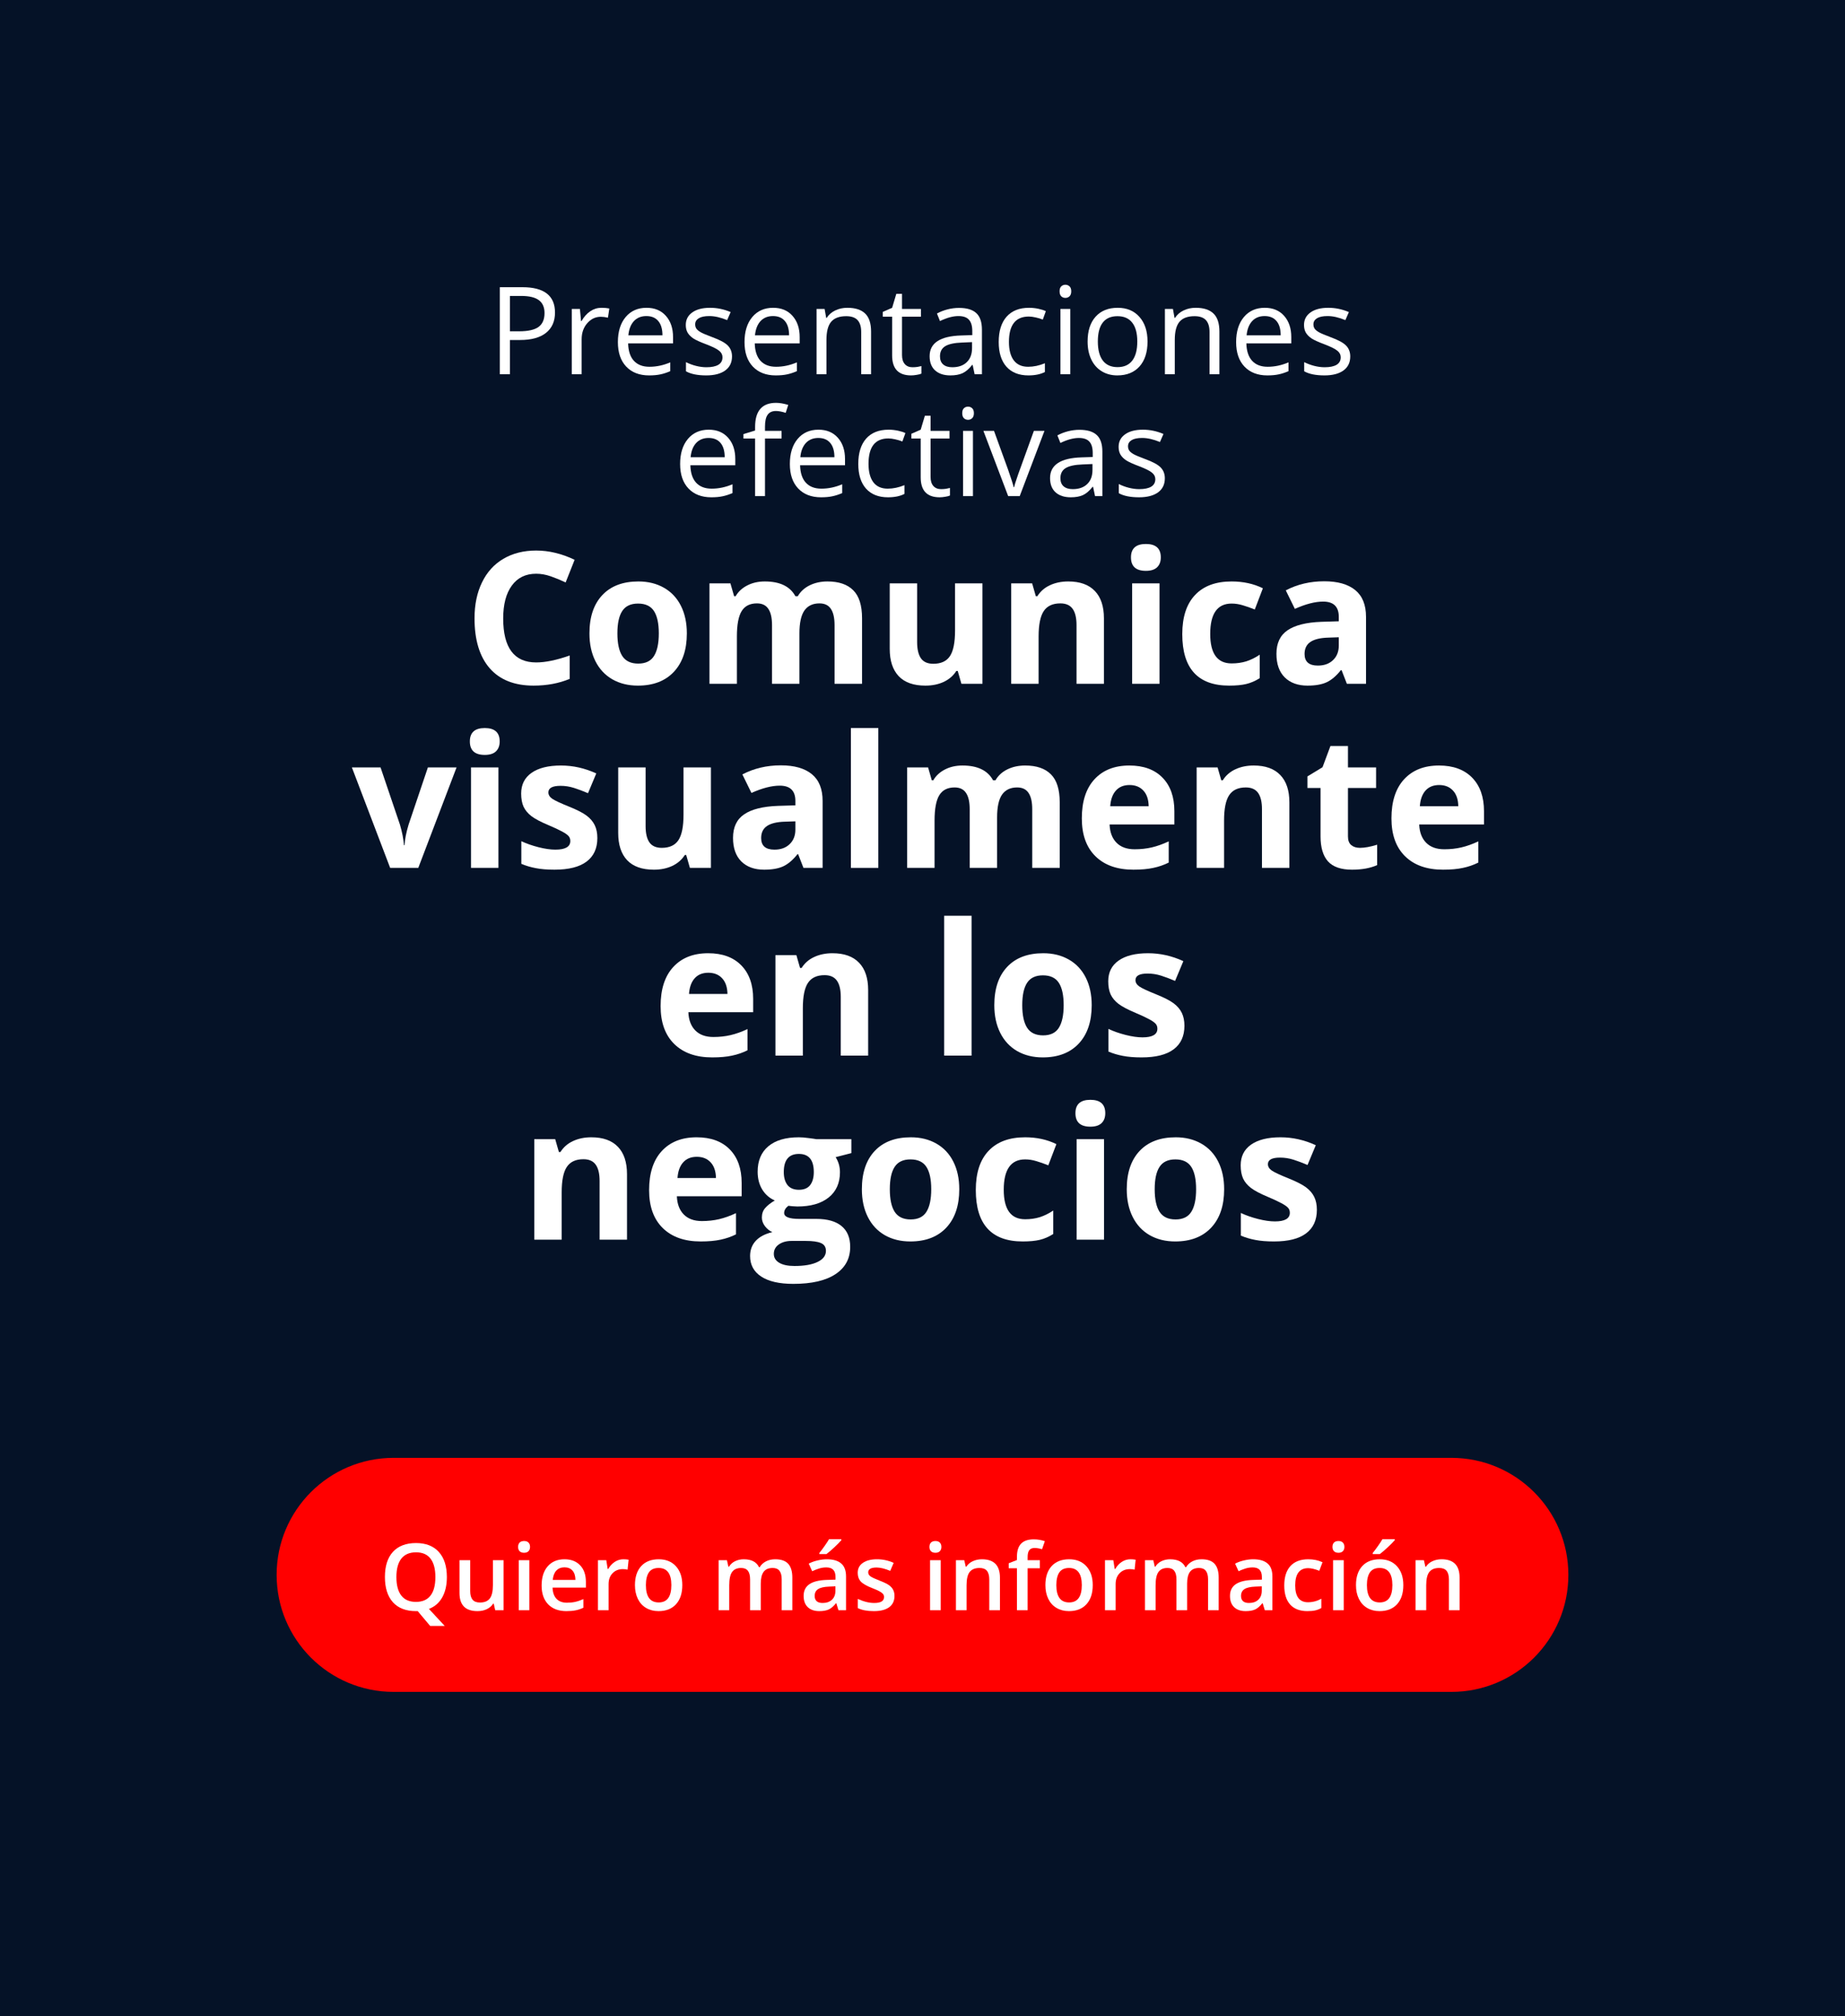 <svg width="1514" height="1654" viewBox="0 0 1514 1654" fill="none" xmlns="http://www.w3.org/2000/svg">
<path d="M0 0H1514V1654H0V0Z" fill="#051227"/>
<path d="M1080.62 992.52C1080.62 1000.97 1077.67 1007.41 1071.77 1011.84C1065.92 1016.26 1057.15 1018.47 1045.45 1018.47C1039.45 1018.47 1034.34 1018.06 1030.11 1017.22C1025.89 1016.43 1021.93 1015.25 1018.24 1013.68V995.101C1022.42 997.067 1027.12 998.713 1032.33 1000.04C1037.59 1001.37 1042.21 1002.03 1046.19 1002.03C1054.35 1002.03 1058.43 999.672 1058.43 994.953C1058.43 993.184 1057.89 991.758 1056.8 990.677C1055.72 989.546 1053.85 988.293 1051.2 986.917C1048.55 985.491 1045.01 983.844 1040.58 981.977C1034.24 979.322 1029.57 976.865 1026.57 974.604C1023.63 972.342 1021.46 969.762 1020.09 966.862C1018.76 963.913 1018.1 960.3 1018.1 956.023C1018.1 948.7 1020.92 943.047 1026.57 939.065C1032.28 935.035 1040.34 933.02 1050.76 933.02C1060.69 933.02 1070.35 935.182 1079.73 939.508L1072.95 955.729C1068.82 953.959 1064.96 952.509 1061.38 951.378C1057.79 950.248 1054.13 949.683 1050.39 949.683C1043.75 949.683 1040.44 951.477 1040.44 955.065C1040.44 957.08 1041.49 958.825 1043.61 960.3C1045.77 961.774 1050.46 963.962 1057.69 966.862C1064.13 969.467 1068.85 971.9 1071.85 974.161C1074.84 976.422 1077.06 979.027 1078.48 981.977C1079.91 984.926 1080.62 988.44 1080.62 992.52Z" fill="white"/>
<path d="M947.536 975.636C947.536 983.795 948.863 989.964 951.517 994.142C954.221 998.32 958.595 1000.41 964.641 1000.41C970.638 1000.41 974.939 998.345 977.544 994.216C980.198 990.038 981.525 983.844 981.525 975.636C981.525 967.476 980.198 961.357 977.544 957.277C974.89 953.197 970.54 951.157 964.494 951.157C958.497 951.157 954.171 953.197 951.517 957.277C948.863 961.307 947.536 967.427 947.536 975.636ZM1004.53 975.636C1004.53 989.055 1000.99 999.549 993.912 1007.12C986.834 1014.69 976.979 1018.47 964.346 1018.47C956.432 1018.47 949.453 1016.75 943.407 1013.31C937.361 1009.82 932.716 1004.83 929.472 998.345C926.228 991.856 924.605 984.287 924.605 975.636C924.605 962.168 928.12 951.698 935.149 944.227C942.178 936.755 952.058 933.02 964.789 933.02C972.702 933.02 979.682 934.74 985.728 938.181C991.774 941.621 996.419 946.561 999.663 953C1002.91 959.44 1004.53 966.985 1004.53 975.636Z" fill="white"/>
<path d="M882.506 913.259C882.506 905.935 886.586 902.273 894.745 902.273C902.905 902.273 906.984 905.935 906.984 913.259C906.984 916.749 905.952 919.477 903.888 921.443C901.872 923.36 898.825 924.319 894.745 924.319C886.586 924.319 882.506 920.632 882.506 913.259ZM905.952 1017H883.464V934.567H905.952V1017Z" fill="white"/>
<path d="M839.226 1018.47C813.567 1018.47 800.738 1004.39 800.738 976.226C800.738 962.217 804.228 951.526 811.208 944.153C818.188 936.731 828.191 933.02 841.216 933.02C850.752 933.02 859.305 934.887 866.875 938.623L860.239 956.023C856.7 954.598 853.406 953.443 850.359 952.558C847.311 951.624 844.264 951.157 841.216 951.157C829.518 951.157 823.668 959.464 823.668 976.078C823.668 992.201 829.518 1000.26 841.216 1000.26C845.542 1000.26 849.548 999.696 853.234 998.566C856.921 997.386 860.607 995.568 864.294 993.11V1012.35C860.657 1014.66 856.97 1016.26 853.234 1017.15C849.548 1018.03 844.878 1018.47 839.226 1018.47Z" fill="white"/>
<path d="M730.178 975.636C730.178 983.795 731.505 989.964 734.16 994.142C736.863 998.32 741.238 1000.41 747.284 1000.41C753.28 1000.41 757.581 998.345 760.187 994.216C762.841 990.038 764.168 983.844 764.168 975.636C764.168 967.476 762.841 961.357 760.187 957.277C757.532 953.197 753.182 951.157 747.136 951.157C741.139 951.157 736.814 953.197 734.16 957.277C731.505 961.307 730.178 967.427 730.178 975.636ZM787.172 975.636C787.172 989.055 783.633 999.549 776.555 1007.12C769.477 1014.69 759.621 1018.47 746.989 1018.47C739.075 1018.47 732.095 1016.75 726.049 1013.31C720.003 1009.82 715.358 1004.83 712.114 998.345C708.87 991.856 707.248 984.287 707.248 975.636C707.248 962.168 710.763 951.698 717.792 944.227C724.82 936.755 734.7 933.02 747.431 933.02C755.345 933.02 762.325 934.74 768.371 938.181C774.417 941.621 779.062 946.561 782.306 953C785.55 959.44 787.172 966.985 787.172 975.636Z" fill="white"/>
<path d="M698.622 934.568V945.996L685.719 949.314C688.078 953 689.258 957.129 689.258 961.701C689.258 970.548 686.161 977.454 679.968 982.419C673.824 987.334 665.271 989.792 654.31 989.792L650.254 989.571L646.937 989.202C644.626 990.972 643.471 992.938 643.471 995.101C643.471 998.345 647.6 999.967 655.858 999.967H669.867C678.911 999.967 685.792 1001.91 690.511 1005.79C695.279 1009.67 697.663 1015.38 697.663 1022.9C697.663 1032.53 693.632 1040 685.571 1045.31C677.559 1050.62 666.033 1053.27 650.992 1053.27C639.49 1053.27 630.691 1051.26 624.596 1047.23C618.55 1043.25 615.527 1037.64 615.527 1030.42C615.527 1025.45 617.076 1021.3 620.172 1017.96C623.269 1014.61 627.816 1012.23 633.812 1010.81C631.502 1009.82 629.487 1008.22 627.767 1006.01C626.046 1003.75 625.186 1001.37 625.186 998.861C625.186 995.715 626.095 993.11 627.914 991.045C629.733 988.932 632.362 986.867 635.803 984.852C631.478 982.984 628.037 979.986 625.481 975.857C622.974 971.728 621.721 966.862 621.721 961.258C621.721 952.263 624.645 945.308 630.495 940.393C636.344 935.477 644.7 933.02 655.563 933.02C657.873 933.02 660.601 933.241 663.747 933.683C666.942 934.076 668.982 934.371 669.867 934.568H698.622ZM634.992 1028.65C634.992 1031.74 636.467 1034.18 639.416 1035.95C642.414 1037.72 646.592 1038.6 651.95 1038.6C660.011 1038.6 666.328 1037.5 670.899 1035.28C675.47 1033.07 677.756 1030.05 677.756 1026.21C677.756 1023.12 676.404 1020.98 673.701 1019.8C670.997 1018.62 666.819 1018.03 661.167 1018.03H649.517C645.388 1018.03 641.923 1018.99 639.121 1020.91C636.368 1022.87 634.992 1025.45 634.992 1028.65ZM643.176 961.553C643.176 966.026 644.184 969.565 646.199 972.17C648.264 974.776 651.385 976.078 655.563 976.078C659.79 976.078 662.887 974.776 664.853 972.17C666.819 969.565 667.802 966.026 667.802 961.553C667.802 951.624 663.722 946.66 655.563 946.66C647.305 946.66 643.176 951.624 643.176 961.553Z" fill="white"/>
<path d="M571.805 949.019C567.037 949.019 563.302 950.543 560.598 953.59C557.895 956.589 556.346 960.865 555.953 966.419H587.51C587.411 960.865 585.961 956.589 583.16 953.59C580.358 950.543 576.573 949.019 571.805 949.019ZM574.976 1018.47C561.704 1018.47 551.333 1014.81 543.861 1007.49C536.39 1000.16 532.654 989.792 532.654 976.373C532.654 962.561 536.095 951.895 542.977 944.374C549.907 936.804 559.468 933.02 571.658 933.02C583.307 933.02 592.376 936.337 598.864 942.973C605.353 949.609 608.597 958.776 608.597 970.475V981.387H555.437C555.683 987.777 557.575 992.766 561.114 996.354C564.653 999.942 569.618 1001.74 576.008 1001.74C580.972 1001.74 585.667 1001.22 590.09 1000.19C594.514 999.156 599.135 997.509 603.952 995.248V1012.65C600.019 1014.61 595.817 1016.06 591.344 1017C586.871 1017.98 581.415 1018.47 574.976 1018.47Z" fill="white"/>
<path d="M514.516 1017H492.028V968.853C492.028 962.905 490.971 958.457 488.857 955.507C486.744 952.509 483.377 951.01 478.756 951.01C472.465 951.01 467.918 953.123 465.116 957.351C462.314 961.529 460.914 968.484 460.914 978.216V1017H438.426V934.568H455.605L458.628 945.111H459.881C462.388 941.13 465.829 938.132 470.204 936.116C474.627 934.052 479.641 933.02 485.245 933.02C494.83 933.02 502.104 935.625 507.069 940.835C512.033 945.996 514.516 953.467 514.516 963.249V1017Z" fill="white"/>
<path d="M971.941 841.52C971.941 849.974 968.992 856.414 963.094 860.837C957.244 865.261 948.471 867.473 936.772 867.473C930.775 867.473 925.663 867.055 921.436 866.22C917.209 865.433 913.252 864.254 909.565 862.681V844.101C913.743 846.067 918.438 847.713 923.648 849.041C928.907 850.368 933.528 851.031 937.509 851.031C945.669 851.031 949.749 848.672 949.749 843.953C949.749 842.184 949.208 840.758 948.126 839.677C947.045 838.546 945.177 837.293 942.523 835.917C939.869 834.491 936.33 832.844 931.906 830.977C925.565 828.322 920.895 825.865 917.897 823.604C914.948 821.342 912.785 818.762 911.409 815.862C910.082 812.913 909.418 809.3 909.418 805.023C909.418 797.7 912.244 792.047 917.897 788.065C923.599 784.035 931.66 782.02 942.081 782.02C952.01 782.02 961.668 784.182 971.057 788.508L964.273 804.729C960.145 802.959 956.286 801.509 952.698 800.378C949.11 799.248 945.448 798.683 941.712 798.683C935.076 798.683 931.758 800.477 931.758 804.065C931.758 806.08 932.815 807.825 934.929 809.3C937.091 810.774 941.786 812.962 949.011 815.862C955.45 818.467 960.169 820.9 963.167 823.161C966.166 825.422 968.378 828.027 969.803 830.977C971.229 833.926 971.941 837.44 971.941 841.52Z" fill="white"/>
<path d="M838.856 824.636C838.856 832.795 840.183 838.964 842.837 843.142C845.541 847.32 849.916 849.409 855.961 849.409C861.958 849.409 866.259 847.345 868.864 843.216C871.519 839.038 872.846 832.844 872.846 824.636C872.846 816.476 871.519 810.357 868.864 806.277C866.21 802.197 861.86 800.157 855.814 800.157C849.817 800.157 845.492 802.197 842.837 806.277C840.183 810.307 838.856 816.427 838.856 824.636ZM895.85 824.636C895.85 838.055 892.311 848.549 885.232 856.119C878.154 863.688 868.299 867.473 855.667 867.473C847.753 867.473 840.773 865.753 834.727 862.312C828.681 858.822 824.036 853.833 820.792 847.345C817.548 840.856 815.926 833.287 815.926 824.636C815.926 811.168 819.44 800.698 826.469 793.227C833.498 785.755 843.378 782.02 856.109 782.02C864.023 782.02 871.002 783.74 877.048 787.181C883.094 790.621 887.739 795.561 890.983 802C894.228 808.44 895.85 815.985 895.85 824.636Z" fill="white"/>
<path d="M797.273 865.998H774.785V751.273H797.273V865.998Z" fill="white"/>
<path d="M712.41 865.999H689.922V817.853C689.922 811.905 688.866 807.457 686.752 804.507C684.638 801.509 681.271 800.01 676.651 800.01C670.359 800.01 665.812 802.123 663.011 806.351C660.209 810.529 658.808 817.484 658.808 827.216V865.999H636.32V783.568H653.5L656.522 794.111H657.776C660.283 790.13 663.723 787.132 668.098 785.116C672.522 783.052 677.536 782.02 683.139 782.02C692.724 782.02 699.999 784.625 704.963 789.835C709.928 794.996 712.41 802.467 712.41 812.249V865.999Z" fill="white"/>
<path d="M581.243 798.019C576.475 798.019 572.739 799.543 570.036 802.59C567.332 805.589 565.784 809.865 565.391 815.419H596.947C596.849 809.865 595.399 805.589 592.597 802.59C589.795 799.543 586.011 798.019 581.243 798.019ZM584.413 867.473C571.142 867.473 560.77 863.811 553.299 856.487C545.827 849.163 542.092 838.792 542.092 825.373C542.092 811.561 545.533 800.895 552.414 793.374C559.345 785.804 568.905 782.02 581.095 782.02C592.745 782.02 601.813 785.337 608.302 791.973C614.79 798.609 618.034 807.776 618.034 819.475V830.387H564.875C565.12 836.777 567.013 841.766 570.552 845.354C574.091 848.942 579.055 850.736 585.445 850.736C590.41 850.736 595.104 850.22 599.528 849.188C603.952 848.156 608.572 846.509 613.389 844.248V861.648C609.457 863.615 605.254 865.065 600.781 865.999C596.308 866.982 590.852 867.473 584.413 867.473Z" fill="white"/>
<path d="M1180.97 644.019C1176.2 644.019 1172.46 645.543 1169.76 648.59C1167.06 651.589 1165.51 655.865 1165.12 661.419H1196.67C1196.57 655.865 1195.12 651.589 1192.32 648.59C1189.52 645.543 1185.74 644.019 1180.97 644.019ZM1184.14 713.473C1170.87 713.473 1160.49 709.811 1153.02 702.487C1145.55 695.163 1141.82 684.792 1141.82 671.373C1141.82 657.561 1145.26 646.895 1152.14 639.374C1159.07 631.804 1168.63 628.02 1180.82 628.02C1192.47 628.02 1201.54 631.337 1208.03 637.973C1214.51 644.609 1217.76 653.776 1217.76 665.475V676.387H1164.6C1164.84 682.777 1166.74 687.766 1170.28 691.354C1173.82 694.942 1178.78 696.736 1185.17 696.736C1190.13 696.736 1194.83 696.22 1199.25 695.188C1203.68 694.156 1208.3 692.509 1213.11 690.248V707.648C1209.18 709.615 1204.98 711.065 1200.51 711.999C1196.03 712.982 1190.58 713.473 1184.14 713.473Z" fill="white"/>
<path d="M1115.94 695.56C1119.87 695.56 1124.59 694.7 1130.09 692.979V709.716C1124.49 712.223 1117.61 713.477 1109.45 713.477C1100.45 713.477 1093.89 711.215 1089.76 706.693C1085.68 702.122 1083.64 695.29 1083.64 686.196V646.456H1072.88V636.944L1085.26 629.424L1091.75 612.023H1106.13V629.571H1129.21V646.456H1106.13V686.196C1106.13 689.391 1107.01 691.751 1108.78 693.274C1110.6 694.798 1112.99 695.56 1115.94 695.56Z" fill="white"/>
<path d="M1058.06 711.999H1035.57V663.853C1035.57 657.905 1034.51 653.457 1032.4 650.507C1030.29 647.509 1026.92 646.01 1022.3 646.01C1016.01 646.01 1011.46 648.123 1008.66 652.351C1005.86 656.529 1004.46 663.484 1004.46 673.216V711.999H981.969V629.568H999.148L1002.17 640.111H1003.42C1005.93 636.13 1009.37 633.132 1013.75 631.116C1018.17 629.052 1023.18 628.02 1028.79 628.02C1038.37 628.02 1045.65 630.625 1050.61 635.835C1055.58 640.996 1058.06 648.467 1058.06 658.249V711.999Z" fill="white"/>
<path d="M926.891 644.019C922.123 644.019 918.388 645.543 915.684 648.59C912.981 651.589 911.432 655.865 911.039 661.419H942.596C942.497 655.865 941.047 651.589 938.246 648.59C935.444 645.543 931.659 644.019 926.891 644.019ZM930.062 713.473C916.79 713.473 906.419 709.811 898.947 702.487C891.476 695.163 887.74 684.792 887.74 671.373C887.74 657.561 891.181 646.895 898.062 639.374C904.993 631.804 914.554 628.02 926.744 628.02C938.393 628.02 947.462 631.337 953.95 637.973C960.438 644.609 963.683 653.776 963.683 665.475V676.387H910.523C910.769 682.777 912.661 687.766 916.2 691.354C919.739 694.942 924.704 696.736 931.094 696.736C936.058 696.736 940.752 696.22 945.176 695.188C949.6 694.156 954.221 692.509 959.038 690.248V707.648C955.105 709.615 950.903 711.065 946.43 711.999C941.957 712.982 936.501 713.473 930.062 713.473Z" fill="white"/>
<path d="M818.212 711.999H795.725V663.853C795.725 657.905 794.717 653.457 792.702 650.507C790.736 647.509 787.614 646.01 783.338 646.01C777.587 646.01 773.409 648.123 770.804 652.351C768.199 656.578 766.896 663.533 766.896 673.216V711.999H744.408V629.568H761.587L764.61 640.111H765.864C768.076 636.326 771.271 633.377 775.449 631.264C779.627 629.101 784.419 628.02 789.826 628.02C802.164 628.02 810.52 632.05 814.895 640.111H816.885C819.097 636.277 822.341 633.304 826.618 631.19C830.943 629.076 835.809 628.02 841.216 628.02C850.556 628.02 857.609 630.428 862.377 635.245C867.194 640.013 869.603 647.681 869.603 658.249V711.999H847.041V663.853C847.041 657.905 846.033 653.457 844.018 650.507C842.052 647.509 838.931 646.01 834.654 646.01C829.149 646.01 825.02 647.976 822.268 651.908C819.564 655.84 818.212 662.083 818.212 670.636V711.999Z" fill="white"/>
<path d="M720.742 711.998H698.254V597.273H720.742V711.998Z" fill="white"/>
<path d="M659.324 712.001L654.974 700.794H654.384C650.599 705.562 646.692 708.88 642.661 710.748C638.68 712.567 633.469 713.476 627.03 713.476C619.117 713.476 612.874 711.215 608.303 706.693C603.781 702.171 601.52 695.732 601.52 687.375C601.52 678.626 604.567 672.187 610.662 668.058C616.806 663.88 626.047 661.57 638.385 661.127L652.688 660.685V657.072C652.688 648.716 648.412 644.538 639.859 644.538C633.273 644.538 625.531 646.529 616.634 650.51L609.188 635.322C618.674 630.357 629.193 627.875 640.744 627.875C651.804 627.875 660.283 630.284 666.181 635.101C672.08 639.918 675.029 647.242 675.029 657.072V712.001H659.324ZM652.688 673.809L643.988 674.104C637.451 674.301 632.585 675.48 629.39 677.643C626.195 679.806 624.597 683.099 624.597 687.523C624.597 693.864 628.235 697.034 635.509 697.034C640.72 697.034 644.873 695.535 647.97 692.537C651.116 689.538 652.688 685.557 652.688 680.592V673.809Z" fill="white"/>
<path d="M566.128 712.001L563.105 701.458H561.925C559.517 705.292 556.101 708.265 551.677 710.379C547.253 712.443 542.215 713.476 536.562 713.476C526.879 713.476 519.579 710.895 514.664 705.734C509.749 700.524 507.291 693.052 507.291 683.32V629.57H529.779V677.716C529.779 683.664 530.836 688.137 532.949 691.135C535.063 694.084 538.43 695.559 543.05 695.559C549.342 695.559 553.889 693.47 556.69 689.292C559.492 685.065 560.893 678.085 560.893 668.353V629.57H583.381V712.001H566.128Z" fill="white"/>
<path d="M490.186 687.52C490.186 695.974 487.236 702.414 481.338 706.837C475.489 711.261 466.715 713.473 455.016 713.473C449.019 713.473 443.907 713.055 439.68 712.22C435.453 711.433 431.496 710.254 427.81 708.681V690.101C431.988 692.067 436.682 693.713 441.892 695.041C447.152 696.368 451.772 697.031 455.753 697.031C463.913 697.031 467.993 694.672 467.993 689.953C467.993 688.184 467.452 686.758 466.371 685.677C465.289 684.546 463.421 683.293 460.767 681.917C458.113 680.491 454.574 678.844 450.15 676.977C443.809 674.322 439.139 671.865 436.141 669.604C433.192 667.342 431.029 664.762 429.653 661.862C428.326 658.913 427.662 655.3 427.662 651.023C427.662 643.7 430.488 638.047 436.141 634.065C441.843 630.035 449.904 628.02 460.325 628.02C470.254 628.02 479.912 630.182 489.301 634.508L482.518 650.729C478.389 648.959 474.53 647.509 470.942 646.378C467.354 645.248 463.692 644.683 459.956 644.683C453.32 644.683 450.002 646.477 450.002 650.065C450.002 652.08 451.059 653.825 453.173 655.3C455.336 656.774 460.03 658.962 467.255 661.862C473.694 664.467 478.413 666.9 481.412 669.161C484.41 671.422 486.622 674.027 488.047 676.977C489.473 679.926 490.186 683.44 490.186 687.52Z" fill="white"/>
<path d="M385.562 608.259C385.562 600.935 389.642 597.273 397.802 597.273C405.961 597.273 410.041 600.935 410.041 608.259C410.041 611.749 409.009 614.477 406.944 616.443C404.929 618.36 401.882 619.319 397.802 619.319C389.642 619.319 385.562 615.632 385.562 608.259ZM409.009 711.998H386.521V629.567H409.009V711.998Z" fill="white"/>
<path d="M320.163 712.001L288.754 629.57H312.274L328.2 676.537C329.969 682.484 331.075 688.112 331.518 693.421H331.96C332.206 688.702 333.312 683.074 335.278 676.537L351.13 629.57H374.65L343.241 712.001H320.163Z" fill="white"/>
<path d="M1105.25 561.001L1100.9 549.794H1100.31C1096.52 554.562 1092.61 557.88 1088.58 559.748C1084.6 561.567 1079.39 562.476 1072.95 562.476C1065.04 562.476 1058.8 560.215 1054.22 555.693C1049.7 551.171 1047.44 544.732 1047.44 536.375C1047.44 527.626 1050.49 521.187 1056.58 517.058C1062.73 512.88 1071.97 510.57 1084.31 510.127L1098.61 509.685V506.072C1098.61 497.716 1094.33 493.538 1085.78 493.538C1079.19 493.538 1071.45 495.529 1062.56 499.51L1055.11 484.322C1064.6 479.357 1075.11 476.875 1086.67 476.875C1097.73 476.875 1106.2 479.284 1112.1 484.101C1118 488.918 1120.95 496.242 1120.95 506.072V561.001H1105.25ZM1098.61 522.809L1089.91 523.104C1083.37 523.301 1078.51 524.48 1075.31 526.643C1072.12 528.806 1070.52 532.099 1070.52 536.523C1070.52 542.864 1074.16 546.034 1081.43 546.034C1086.64 546.034 1090.79 544.535 1093.89 541.537C1097.04 538.538 1098.61 534.557 1098.61 529.592V522.809Z" fill="white"/>
<path d="M1008.66 562.473C983.001 562.473 970.172 548.391 970.172 520.226C970.172 506.217 973.662 495.526 980.642 488.153C987.621 480.731 997.624 477.02 1010.65 477.02C1020.19 477.02 1028.74 478.887 1036.31 482.623L1029.67 500.023C1026.13 498.598 1022.84 497.443 1019.79 496.558C1016.74 495.624 1013.7 495.157 1010.65 495.157C998.951 495.157 993.102 503.464 993.102 520.078C993.102 536.201 998.951 544.262 1010.65 544.262C1014.98 544.262 1018.98 543.696 1022.67 542.566C1026.35 541.386 1030.04 539.568 1033.73 537.11V556.354C1030.09 558.664 1026.4 560.261 1022.67 561.146C1018.98 562.031 1014.31 562.473 1008.66 562.473Z" fill="white"/>
<path d="M928.07 457.259C928.07 449.935 932.15 446.273 940.31 446.273C948.469 446.273 952.549 449.935 952.549 457.259C952.549 460.749 951.517 463.477 949.452 465.443C947.437 467.36 944.389 468.319 940.31 468.319C932.15 468.319 928.07 464.632 928.07 457.259ZM951.517 560.998H929.029V478.567H951.517V560.998Z" fill="white"/>
<path d="M905.879 560.999H883.391V512.853C883.391 506.905 882.334 502.457 880.221 499.507C878.107 496.509 874.74 495.01 870.12 495.01C863.828 495.01 859.281 497.123 856.479 501.351C853.678 505.529 852.277 512.484 852.277 522.216V560.999H829.789V478.568H846.968L849.991 489.111H851.245C853.751 485.13 857.192 482.132 861.567 480.116C865.991 478.052 871.004 477.02 876.608 477.02C886.193 477.02 893.468 479.625 898.432 484.835C903.397 489.996 905.879 497.467 905.879 507.249V560.999Z" fill="white"/>
<path d="M788.942 561.001L785.919 550.458H784.74C782.331 554.292 778.915 557.265 774.491 559.379C770.067 561.443 765.029 562.476 759.376 562.476C749.693 562.476 742.394 559.895 737.479 554.734C732.563 549.524 730.105 542.052 730.105 532.32V478.57H752.593V526.716C752.593 532.664 753.65 537.137 755.764 540.135C757.877 543.084 761.244 544.559 765.865 544.559C772.156 544.559 776.703 542.47 779.505 538.292C782.307 534.065 783.708 527.085 783.708 517.353V478.57H806.195V561.001H788.942Z" fill="white"/>
<path d="M656.005 560.999H633.518V512.853C633.518 506.905 632.51 502.457 630.495 499.507C628.528 496.509 625.407 495.01 621.131 495.01C615.38 495.01 611.202 497.123 608.597 501.351C605.992 505.578 604.689 512.533 604.689 522.216V560.999H582.201V478.568H599.38L602.403 489.111H603.657C605.869 485.326 609.064 482.377 613.242 480.264C617.42 478.101 622.212 477.02 627.619 477.02C639.957 477.02 648.313 481.05 652.688 489.111H654.678C656.89 485.277 660.134 482.304 664.411 480.19C668.736 478.076 673.602 477.02 679.009 477.02C688.348 477.02 695.402 479.428 700.17 484.245C704.987 489.013 707.396 496.681 707.396 507.249V560.999H684.834V512.853C684.834 506.905 683.826 502.457 681.811 499.507C679.845 496.509 676.724 495.01 672.447 495.01C666.942 495.01 662.813 496.976 660.061 500.908C657.357 504.84 656.005 511.083 656.005 519.636V560.999Z" fill="white"/>
<path d="M506.627 519.636C506.627 527.795 507.955 533.964 510.609 538.142C513.312 542.32 517.687 544.409 523.733 544.409C529.73 544.409 534.031 542.345 536.636 538.216C539.29 534.038 540.617 527.844 540.617 519.636C540.617 511.476 539.29 505.357 536.636 501.277C533.981 497.197 529.631 495.157 523.585 495.157C517.589 495.157 513.263 497.197 510.609 501.277C507.955 505.307 506.627 511.427 506.627 519.636ZM563.621 519.636C563.621 533.055 560.082 543.549 553.004 551.119C545.926 558.688 536.07 562.473 523.438 562.473C515.524 562.473 508.544 560.753 502.499 557.312C496.453 553.822 491.808 548.833 488.563 542.345C485.319 535.856 483.697 528.287 483.697 519.636C483.697 506.168 487.212 495.698 494.241 488.227C501.27 480.755 511.15 477.02 523.88 477.02C531.794 477.02 538.774 478.74 544.82 482.181C550.866 485.621 555.511 490.561 558.755 497C561.999 503.44 563.621 510.985 563.621 519.636Z" fill="white"/>
<path d="M439.976 470.679C431.374 470.679 424.713 473.923 419.995 480.411C415.276 486.85 412.917 495.845 412.917 507.396C412.917 531.433 421.936 543.451 439.976 543.451C447.545 543.451 456.712 541.558 467.477 537.773V556.943C458.629 560.63 448.75 562.473 437.837 562.473C422.157 562.473 410.164 557.73 401.857 548.243C393.55 538.707 389.396 525.043 389.396 507.249C389.396 496.042 391.436 486.236 395.516 477.831C399.596 469.376 405.445 462.912 413.064 458.439C420.732 453.917 429.702 451.656 439.976 451.656C450.445 451.656 460.964 454.188 471.532 459.25L464.159 477.831C460.129 475.914 456.073 474.242 451.994 472.817C447.914 471.391 443.908 470.679 439.976 470.679Z" fill="white"/>
<path d="M955.865 392.4C955.865 397.381 954.01 401.222 950.299 403.924C946.588 406.626 941.38 407.977 934.674 407.977C927.577 407.977 922.044 406.854 918.072 404.607V397.088C920.644 398.39 923.395 399.415 926.324 400.164C929.286 400.913 932.135 401.287 934.869 401.287C939.101 401.287 942.356 400.62 944.635 399.285C946.913 397.918 948.053 395.851 948.053 393.084C948.053 391.001 947.141 389.227 945.318 387.762C943.528 386.264 940.012 384.507 934.771 382.488C929.791 380.633 926.243 379.021 924.127 377.654C922.044 376.255 920.481 374.676 919.439 372.918C918.43 371.16 917.926 369.061 917.926 366.619C917.926 362.257 919.7 358.823 923.248 356.316C926.796 353.777 931.663 352.508 937.848 352.508C943.609 352.508 949.241 353.68 954.742 356.023L951.861 362.615C946.49 360.402 941.624 359.295 937.262 359.295C933.421 359.295 930.523 359.897 928.57 361.102C926.617 362.306 925.641 363.966 925.641 366.082C925.641 367.514 925.999 368.735 926.715 369.744C927.464 370.753 928.652 371.714 930.279 372.625C931.907 373.536 935.032 374.855 939.654 376.58C946.002 378.891 950.283 381.219 952.496 383.562C954.742 385.906 955.865 388.852 955.865 392.4Z" fill="white"/>
<path d="M898.59 407L896.979 399.383H896.588C893.919 402.736 891.249 405.014 888.58 406.219C885.943 407.391 882.639 407.977 878.668 407.977C873.362 407.977 869.195 406.609 866.168 403.875C863.173 401.141 861.676 397.251 861.676 392.205C861.676 381.398 870.318 375.734 887.604 375.213L896.686 374.92V371.6C896.686 367.4 895.774 364.308 893.951 362.322C892.161 360.304 889.28 359.295 885.309 359.295C880.849 359.295 875.803 360.662 870.172 363.396L867.682 357.195C870.318 355.763 873.199 354.64 876.324 353.826C879.482 353.012 882.639 352.605 885.797 352.605C892.177 352.605 896.897 354.021 899.957 356.854C903.049 359.686 904.596 364.227 904.596 370.477V407H898.59ZM880.279 401.287C885.325 401.287 889.28 399.904 892.145 397.137C895.042 394.37 896.49 390.496 896.49 385.516V380.682L888.385 381.023C881.939 381.251 877.285 382.26 874.42 384.051C871.588 385.809 870.172 388.559 870.172 392.303C870.172 395.232 871.051 397.462 872.809 398.992C874.599 400.522 877.089 401.287 880.279 401.287Z" fill="white"/>
<path d="M827.301 407L806.988 353.484H815.68L827.203 385.223C829.807 392.645 831.337 397.462 831.793 399.676H832.184C832.542 397.951 833.665 394.386 835.553 388.982C837.473 383.546 841.754 371.714 848.395 353.484H857.086L836.773 407H827.301Z" fill="white"/>
<path d="M798.395 406.998H790.289V353.482H798.395V406.998ZM789.605 338.98C789.605 337.125 790.061 335.774 790.973 334.928C791.884 334.049 793.023 333.609 794.391 333.609C795.693 333.609 796.816 334.049 797.76 334.928C798.704 335.807 799.176 337.158 799.176 338.98C799.176 340.803 798.704 342.171 797.76 343.082C796.816 343.961 795.693 344.4 794.391 344.4C793.023 344.4 791.884 343.961 790.973 343.082C790.061 342.171 789.605 340.803 789.605 338.98Z" fill="white"/>
<path d="M772.223 401.287C773.655 401.287 775.038 401.189 776.373 400.994C777.708 400.766 778.766 400.538 779.547 400.311V406.512C778.668 406.935 777.366 407.277 775.641 407.537C773.948 407.83 772.418 407.977 771.051 407.977C760.699 407.977 755.523 402.524 755.523 391.619V359.783H747.857V355.877L755.523 352.508L758.941 341.082H763.629V353.484H779.156V359.783H763.629V391.277C763.629 394.5 764.394 396.974 765.924 398.699C767.454 400.424 769.553 401.287 772.223 401.287Z" fill="white"/>
<path d="M728.668 407.977C720.921 407.977 714.915 405.6 710.65 400.848C706.419 396.062 704.303 389.308 704.303 380.584C704.303 371.632 706.451 364.715 710.748 359.832C715.077 354.949 721.23 352.508 729.205 352.508C731.777 352.508 734.348 352.785 736.92 353.338C739.492 353.891 741.51 354.542 742.975 355.291L740.484 362.176C738.694 361.46 736.741 360.874 734.625 360.418C732.509 359.93 730.637 359.686 729.01 359.686C718.137 359.686 712.701 366.619 712.701 380.486C712.701 387.062 714.02 392.107 716.656 395.623C719.326 399.139 723.264 400.896 728.473 400.896C732.932 400.896 737.506 399.936 742.193 398.016V405.193C738.613 407.049 734.104 407.977 728.668 407.977Z" fill="white"/>
<path d="M673.736 407.977C665.826 407.977 659.576 405.568 654.986 400.75C650.429 395.932 648.15 389.243 648.15 380.682C648.15 372.055 650.266 365.203 654.498 360.125C658.762 355.047 664.475 352.508 671.637 352.508C678.342 352.508 683.648 354.721 687.555 359.148C691.461 363.543 693.414 369.354 693.414 376.58V381.707H656.549C656.712 387.99 658.29 392.758 661.285 396.014C664.312 399.269 668.561 400.896 674.029 400.896C679.791 400.896 685.488 399.692 691.119 397.283V404.51C688.255 405.747 685.536 406.626 682.965 407.146C680.426 407.7 677.35 407.977 673.736 407.977ZM671.539 359.295C667.242 359.295 663.808 360.695 661.236 363.494C658.697 366.294 657.2 370.167 656.744 375.115H684.723C684.723 370.005 683.583 366.098 681.305 363.396C679.026 360.662 675.771 359.295 671.539 359.295Z" fill="white"/>
<path d="M641.363 359.781H627.74V406.998H619.635V359.781H610.064V356.119L619.635 353.189V350.211C619.635 337.06 625.38 330.484 636.871 330.484C639.703 330.484 643.023 331.054 646.832 332.193L644.732 338.688C641.607 337.678 638.938 337.174 636.725 337.174C633.665 337.174 631.402 338.199 629.938 340.25C628.473 342.268 627.74 345.523 627.74 350.016V353.482H641.363V359.781Z" fill="white"/>
<path d="M583.697 407.977C575.787 407.977 569.537 405.568 564.947 400.75C560.39 395.932 558.111 389.243 558.111 380.682C558.111 372.055 560.227 365.203 564.459 360.125C568.723 355.047 574.436 352.508 581.598 352.508C588.303 352.508 593.609 354.721 597.516 359.148C601.422 363.543 603.375 369.354 603.375 376.58V381.707H566.51C566.673 387.99 568.251 392.758 571.246 396.014C574.273 399.269 578.521 400.896 583.99 400.896C589.752 400.896 595.449 399.692 601.08 397.283V404.51C598.215 405.747 595.497 406.626 592.926 407.146C590.387 407.7 587.311 407.977 583.697 407.977ZM581.5 359.295C577.203 359.295 573.769 360.695 571.197 363.494C568.658 366.294 567.161 370.167 566.705 375.115H594.684C594.684 370.005 593.544 366.098 591.266 363.396C588.987 360.662 585.732 359.295 581.5 359.295Z" fill="white"/>
<path d="M1108.01 292.4C1108.01 297.381 1106.16 301.222 1102.45 303.924C1098.74 306.626 1093.53 307.977 1086.82 307.977C1079.73 307.977 1074.19 306.854 1070.22 304.607V297.088C1072.79 298.39 1075.54 299.415 1078.47 300.164C1081.43 300.913 1084.28 301.287 1087.02 301.287C1091.25 301.287 1094.5 300.62 1096.78 299.285C1099.06 297.918 1100.2 295.851 1100.2 293.084C1100.2 291.001 1099.29 289.227 1097.47 287.762C1095.68 286.264 1092.16 284.507 1086.92 282.488C1081.94 280.633 1078.39 279.021 1076.28 277.654C1074.19 276.255 1072.63 274.676 1071.59 272.918C1070.58 271.16 1070.07 269.061 1070.07 266.619C1070.07 262.257 1071.85 258.823 1075.4 256.316C1078.94 253.777 1083.81 252.508 1090 252.508C1095.76 252.508 1101.39 253.68 1106.89 256.023L1104.01 262.615C1098.64 260.402 1093.77 259.295 1089.41 259.295C1085.57 259.295 1082.67 259.897 1080.72 261.102C1078.77 262.306 1077.79 263.966 1077.79 266.082C1077.79 267.514 1078.15 268.735 1078.86 269.744C1079.61 270.753 1080.8 271.714 1082.43 272.625C1084.06 273.536 1087.18 274.855 1091.8 276.58C1098.15 278.891 1102.43 281.219 1104.64 283.562C1106.89 285.906 1108.01 288.852 1108.01 292.4Z" fill="white"/>
<path d="M1039.95 307.977C1032.04 307.977 1025.79 305.568 1021.2 300.75C1016.64 295.932 1014.36 289.243 1014.36 280.682C1014.36 272.055 1016.48 265.203 1020.71 260.125C1024.97 255.047 1030.69 252.508 1037.85 252.508C1044.55 252.508 1049.86 254.721 1053.77 259.148C1057.67 263.543 1059.62 269.354 1059.62 276.58V281.707H1022.76C1022.92 287.99 1024.5 292.758 1027.5 296.014C1030.52 299.269 1034.77 300.896 1040.24 300.896C1046 300.896 1051.7 299.692 1057.33 297.283V304.51C1054.47 305.747 1051.75 306.626 1049.18 307.146C1046.64 307.7 1043.56 307.977 1039.95 307.977ZM1037.75 259.295C1033.45 259.295 1030.02 260.695 1027.45 263.494C1024.91 266.294 1023.41 270.167 1022.96 275.115H1050.93C1050.93 270.005 1049.79 266.098 1047.52 263.396C1045.24 260.662 1041.98 259.295 1037.75 259.295Z" fill="white"/>
<path d="M992.535 307V272.381C992.535 268.019 991.542 264.764 989.557 262.615C987.571 260.467 984.462 259.393 980.23 259.393C974.632 259.393 970.53 260.906 967.926 263.934C965.322 266.961 964.02 271.958 964.02 278.924V307H955.914V253.484H962.506L963.824 260.809H964.215C965.875 258.172 968.202 256.137 971.197 254.705C974.192 253.24 977.529 252.508 981.207 252.508C987.652 252.508 992.503 254.07 995.758 257.195C999.013 260.288 1000.64 265.252 1000.64 272.088V307H992.535Z" fill="white"/>
<path d="M941.656 280.193C941.656 288.917 939.459 295.737 935.064 300.652C930.67 305.535 924.599 307.977 916.852 307.977C912.066 307.977 907.818 306.854 904.107 304.607C900.396 302.361 897.532 299.139 895.514 294.939C893.495 290.74 892.486 285.825 892.486 280.193C892.486 271.469 894.667 264.682 899.029 259.832C903.391 254.949 909.446 252.508 917.193 252.508C924.68 252.508 930.621 254.998 935.016 259.979C939.443 264.959 941.656 271.697 941.656 280.193ZM900.885 280.193C900.885 287.029 902.252 292.238 904.986 295.818C907.721 299.399 911.741 301.189 917.047 301.189C922.353 301.189 926.373 299.415 929.107 295.867C931.874 292.286 933.258 287.062 933.258 280.193C933.258 273.39 931.874 268.23 929.107 264.715C926.373 261.167 922.32 259.393 916.949 259.393C911.643 259.393 907.639 261.134 904.938 264.617C902.236 268.1 900.885 273.292 900.885 280.193Z" fill="white"/>
<path d="M878.277 306.998H870.172V253.482H878.277V306.998ZM869.488 238.98C869.488 237.125 869.944 235.774 870.855 234.928C871.767 234.049 872.906 233.609 874.273 233.609C875.576 233.609 876.699 234.049 877.643 234.928C878.587 235.807 879.059 237.158 879.059 238.98C879.059 240.803 878.587 242.171 877.643 243.082C876.699 243.961 875.576 244.4 874.273 244.4C872.906 244.4 871.767 243.961 870.855 243.082C869.944 242.171 869.488 240.803 869.488 238.98Z" fill="white"/>
<path d="M843.902 307.977C836.155 307.977 830.149 305.6 825.885 300.848C821.653 296.062 819.537 289.308 819.537 280.584C819.537 271.632 821.686 264.715 825.982 259.832C830.312 254.949 836.464 252.508 844.439 252.508C847.011 252.508 849.583 252.785 852.154 253.338C854.726 253.891 856.744 254.542 858.209 255.291L855.719 262.176C853.928 261.46 851.975 260.874 849.859 260.418C847.743 259.93 845.872 259.686 844.244 259.686C833.372 259.686 827.936 266.619 827.936 280.486C827.936 287.062 829.254 292.107 831.891 295.623C834.56 299.139 838.499 300.896 843.707 300.896C848.167 300.896 852.74 299.936 857.428 298.016V305.193C853.847 307.049 849.339 307.977 843.902 307.977Z" fill="white"/>
<path d="M799.762 307L798.15 299.383H797.76C795.09 302.736 792.421 305.014 789.752 306.219C787.115 307.391 783.811 307.977 779.84 307.977C774.534 307.977 770.367 306.609 767.34 303.875C764.345 301.141 762.848 297.251 762.848 292.205C762.848 281.398 771.49 275.734 788.775 275.213L797.857 274.92V271.6C797.857 267.4 796.946 264.308 795.123 262.322C793.333 260.304 790.452 259.295 786.48 259.295C782.021 259.295 776.975 260.662 771.344 263.396L768.854 257.195C771.49 255.763 774.371 254.64 777.496 253.826C780.654 253.012 783.811 252.605 786.969 252.605C793.349 252.605 798.069 254.021 801.129 256.854C804.221 259.686 805.768 264.227 805.768 270.477V307H799.762ZM781.451 301.287C786.497 301.287 790.452 299.904 793.316 297.137C796.214 294.37 797.662 290.496 797.662 285.516V280.682L789.557 281.023C783.111 281.251 778.456 282.26 775.592 284.051C772.76 285.809 771.344 288.559 771.344 292.303C771.344 295.232 772.223 297.462 773.98 298.992C775.771 300.522 778.261 301.287 781.451 301.287Z" fill="white"/>
<path d="M748.785 301.287C750.217 301.287 751.601 301.189 752.936 300.994C754.27 300.766 755.328 300.538 756.109 300.311V306.512C755.23 306.935 753.928 307.277 752.203 307.537C750.51 307.83 748.98 307.977 747.613 307.977C737.262 307.977 732.086 302.524 732.086 291.619V259.783H724.42V255.877L732.086 252.508L735.504 241.082H740.191V253.484H755.719V259.783H740.191V291.277C740.191 294.5 740.956 296.974 742.486 298.699C744.016 300.424 746.116 301.287 748.785 301.287Z" fill="white"/>
<path d="M706.695 307V272.381C706.695 268.019 705.702 264.764 703.717 262.615C701.731 260.467 698.622 259.393 694.391 259.393C688.792 259.393 684.69 260.906 682.086 263.934C679.482 266.961 678.18 271.958 678.18 278.924V307H670.074V253.484H676.666L677.984 260.809H678.375C680.035 258.172 682.363 256.137 685.357 254.705C688.352 253.24 691.689 252.508 695.367 252.508C701.812 252.508 706.663 254.07 709.918 257.195C713.173 260.288 714.801 265.252 714.801 272.088V307H706.695Z" fill="white"/>
<path d="M636.529 307.977C628.619 307.977 622.369 305.568 617.779 300.75C613.222 295.932 610.943 289.243 610.943 280.682C610.943 272.055 613.059 265.203 617.291 260.125C621.555 255.047 627.268 252.508 634.43 252.508C641.135 252.508 646.441 254.721 650.348 259.148C654.254 263.543 656.207 269.354 656.207 276.58V281.707H619.342C619.505 287.99 621.083 292.758 624.078 296.014C627.105 299.269 631.354 300.896 636.822 300.896C642.584 300.896 648.281 299.692 653.912 297.283V304.51C651.048 305.747 648.329 306.626 645.758 307.146C643.219 307.7 640.143 307.977 636.529 307.977ZM634.332 259.295C630.035 259.295 626.601 260.695 624.029 263.494C621.49 266.294 619.993 270.167 619.537 275.115H647.516C647.516 270.005 646.376 266.098 644.098 263.396C641.819 260.662 638.564 259.295 634.332 259.295Z" fill="white"/>
<path d="M600.689 292.4C600.689 297.381 598.834 301.222 595.123 303.924C591.412 306.626 586.204 307.977 579.498 307.977C572.402 307.977 566.868 306.854 562.896 304.607V297.088C565.468 298.39 568.219 299.415 571.148 300.164C574.111 300.913 576.959 301.287 579.693 301.287C583.925 301.287 587.18 300.62 589.459 299.285C591.738 297.918 592.877 295.851 592.877 293.084C592.877 291.001 591.965 289.227 590.143 287.762C588.352 286.264 584.837 284.507 579.596 282.488C574.615 280.633 571.067 279.021 568.951 277.654C566.868 276.255 565.305 274.676 564.264 272.918C563.255 271.16 562.75 269.061 562.75 266.619C562.75 262.257 564.524 258.823 568.072 256.316C571.62 253.777 576.487 252.508 582.672 252.508C588.434 252.508 594.065 253.68 599.566 256.023L596.686 262.615C591.314 260.402 586.448 259.295 582.086 259.295C578.245 259.295 575.348 259.897 573.395 261.102C571.441 262.306 570.465 263.966 570.465 266.082C570.465 267.514 570.823 268.735 571.539 269.744C572.288 270.753 573.476 271.714 575.104 272.625C576.731 273.536 579.856 274.855 584.479 276.58C590.826 278.891 595.107 281.219 597.32 283.562C599.566 285.906 600.689 288.852 600.689 292.4Z" fill="white"/>
<path d="M532.623 307.977C524.713 307.977 518.463 305.568 513.873 300.75C509.316 295.932 507.037 289.243 507.037 280.682C507.037 272.055 509.153 265.203 513.385 260.125C517.649 255.047 523.362 252.508 530.523 252.508C537.229 252.508 542.535 254.721 546.441 259.148C550.348 263.543 552.301 269.354 552.301 276.58V281.707H515.436C515.598 287.99 517.177 292.758 520.172 296.014C523.199 299.269 527.447 300.896 532.916 300.896C538.678 300.896 544.374 299.692 550.006 297.283V304.51C547.141 305.747 544.423 306.626 541.852 307.146C539.312 307.7 536.236 307.977 532.623 307.977ZM530.426 259.295C526.129 259.295 522.695 260.695 520.123 263.494C517.584 266.294 516.087 270.167 515.631 275.115H543.609C543.609 270.005 542.47 266.098 540.191 263.396C537.913 260.662 534.658 259.295 530.426 259.295Z" fill="white"/>
<path d="M493.609 252.508C495.986 252.508 498.118 252.703 500.006 253.094L498.883 260.613C496.669 260.125 494.716 259.881 493.023 259.881C488.694 259.881 484.983 261.639 481.891 265.154C478.831 268.67 477.301 273.048 477.301 278.289V307H469.195V253.484H475.885L476.812 263.396H477.203C479.189 259.913 481.581 257.228 484.381 255.34C487.18 253.452 490.257 252.508 493.609 252.508Z" fill="white"/>
<path d="M455.426 256.414C455.426 263.641 452.952 269.207 448.004 273.113C443.089 276.987 436.041 278.924 426.861 278.924H418.463V307H410.162V235.613H428.668C446.507 235.613 455.426 242.547 455.426 256.414ZM418.463 271.795H425.934C433.29 271.795 438.613 270.607 441.9 268.23C445.188 265.854 446.832 262.046 446.832 256.805C446.832 252.085 445.286 248.569 442.193 246.258C439.101 243.947 434.283 242.791 427.74 242.791H418.463V271.795Z" fill="white"/>
<path d="M227 1292C227 1238.98 269.981 1196 323 1196H1191C1244.02 1196 1287 1238.98 1287 1292V1292C1287 1345.02 1244.02 1388 1191 1388H323C269.981 1388 227 1345.02 227 1292V1292Z" fill="#FF0000"/>
<path d="M1197.73 1321H1188.97V1295.77C1188.97 1292.6 1188.33 1290.24 1187.04 1288.68C1185.78 1287.12 1183.76 1286.34 1180.99 1286.34C1177.31 1286.34 1174.61 1287.43 1172.9 1289.61C1171.2 1291.78 1170.34 1295.43 1170.34 1300.55V1321H1161.62V1279.96H1168.45L1169.67 1285.34H1170.12C1171.36 1283.38 1173.11 1281.87 1175.39 1280.81C1177.66 1279.75 1180.19 1279.21 1182.96 1279.21C1192.81 1279.21 1197.73 1284.22 1197.73 1294.24V1321Z" fill="white"/>
<path d="M1151.56 1300.4C1151.56 1307.11 1149.85 1312.34 1146.41 1316.1C1142.97 1319.86 1138.18 1321.74 1132.04 1321.74C1128.21 1321.74 1124.82 1320.87 1121.88 1319.14C1118.93 1317.41 1116.67 1314.92 1115.09 1311.68C1113.5 1308.44 1112.71 1304.68 1112.71 1300.4C1112.71 1293.75 1114.42 1288.55 1117.83 1284.82C1121.25 1281.08 1126.06 1279.21 1132.27 1279.21C1138.21 1279.21 1142.91 1281.13 1146.37 1284.96C1149.83 1288.77 1151.56 1293.92 1151.56 1300.4ZM1121.69 1300.4C1121.69 1309.88 1125.19 1314.62 1132.19 1314.62C1139.12 1314.62 1142.58 1309.88 1142.58 1300.4C1142.58 1291.03 1139.1 1286.34 1132.12 1286.34C1128.46 1286.34 1125.8 1287.55 1124.14 1289.97C1122.51 1292.4 1121.69 1295.88 1121.69 1300.4ZM1126.48 1274.95V1274.02C1127.89 1272.29 1129.34 1270.36 1130.82 1268.23C1132.33 1266.1 1133.52 1264.28 1134.38 1262.77H1144.51V1263.55C1143.23 1265.06 1141.3 1267.02 1138.72 1269.42C1136.18 1271.79 1134.02 1273.63 1132.27 1274.95H1126.48Z" fill="white"/>
<path d="M1102.65 1321H1093.93V1279.96H1102.65V1321ZM1093.41 1269.08C1093.41 1267.53 1093.83 1266.33 1094.68 1265.48C1095.54 1264.64 1096.77 1264.22 1098.35 1264.22C1099.88 1264.22 1101.07 1264.64 1101.91 1265.48C1102.78 1266.33 1103.21 1267.53 1103.21 1269.08C1103.21 1270.57 1102.78 1271.74 1101.91 1272.61C1101.07 1273.45 1099.88 1273.87 1098.35 1273.87C1096.77 1273.87 1095.54 1273.45 1094.68 1272.61C1093.83 1271.74 1093.41 1270.57 1093.41 1269.08Z" fill="white"/>
<path d="M1072.86 1321.74C1066.65 1321.74 1061.92 1319.94 1058.68 1316.32C1055.46 1312.69 1053.86 1307.48 1053.86 1300.7C1053.86 1293.8 1055.54 1288.49 1058.9 1284.78C1062.29 1281.07 1067.18 1279.21 1073.56 1279.21C1077.89 1279.21 1081.79 1280.02 1085.25 1281.63L1082.62 1288.64C1078.93 1287.21 1075.89 1286.49 1073.49 1286.49C1066.39 1286.49 1062.84 1291.2 1062.84 1300.63C1062.84 1305.23 1063.71 1308.69 1065.47 1311.02C1067.25 1313.32 1069.85 1314.47 1073.26 1314.47C1077.15 1314.47 1080.82 1313.5 1084.29 1311.57V1319.18C1082.73 1320.1 1081.06 1320.75 1079.28 1321.15C1077.52 1321.54 1075.38 1321.74 1072.86 1321.74Z" fill="white"/>
<path d="M1037.9 1321L1036.15 1315.29H1035.86C1033.88 1317.78 1031.89 1319.49 1029.88 1320.41C1027.88 1321.3 1025.31 1321.74 1022.16 1321.74C1018.13 1321.74 1014.98 1320.65 1012.7 1318.48C1010.45 1316.3 1009.32 1313.22 1009.32 1309.24C1009.32 1305.01 1010.9 1301.81 1014.04 1299.66C1017.18 1297.51 1021.97 1296.33 1028.4 1296.14L1035.49 1295.91V1293.72C1035.49 1291.1 1034.87 1289.15 1033.63 1287.86C1032.42 1286.55 1030.53 1285.89 1027.95 1285.89C1025.85 1285.89 1023.83 1286.2 1021.9 1286.82C1019.97 1287.44 1018.12 1288.17 1016.34 1289.01L1013.52 1282.78C1015.74 1281.61 1018.18 1280.74 1020.83 1280.14C1023.48 1279.52 1025.97 1279.21 1028.32 1279.21C1033.54 1279.21 1037.48 1280.35 1040.12 1282.63C1042.8 1284.9 1044.13 1288.48 1044.13 1293.35V1321H1037.9ZM1024.91 1315.06C1028.08 1315.06 1030.61 1314.18 1032.52 1312.43C1034.45 1310.65 1035.41 1308.16 1035.41 1304.97V1301.41L1030.14 1301.63C1026.04 1301.78 1023.04 1302.47 1021.16 1303.71C1019.31 1304.92 1018.38 1306.79 1018.38 1309.31C1018.38 1311.14 1018.92 1312.56 1020.01 1313.58C1021.1 1314.57 1022.73 1315.06 1024.91 1315.06Z" fill="white"/>
<path d="M974.145 1321H965.387V1295.69C965.387 1292.55 964.793 1290.21 963.605 1288.68C962.418 1287.12 960.562 1286.34 958.039 1286.34C954.674 1286.34 952.201 1287.44 950.617 1289.64C949.059 1291.82 948.279 1295.46 948.279 1300.55V1321H939.559V1279.96H946.387L947.611 1285.34H948.057C949.195 1283.38 950.84 1281.87 952.992 1280.81C955.169 1279.75 957.557 1279.21 960.154 1279.21C966.463 1279.21 970.644 1281.37 972.697 1285.67H973.291C974.503 1283.64 976.21 1282.06 978.412 1280.92C980.614 1279.78 983.137 1279.21 985.982 1279.21C990.881 1279.21 994.443 1280.45 996.67 1282.93C998.921 1285.4 1000.05 1289.17 1000.05 1294.24V1321H991.326V1295.69C991.326 1292.55 990.72 1290.21 989.508 1288.68C988.32 1287.12 986.465 1286.34 983.941 1286.34C980.552 1286.34 978.066 1287.4 976.482 1289.53C974.924 1291.63 974.145 1294.88 974.145 1299.25V1321Z" fill="white"/>
<path d="M927.572 1279.21C929.329 1279.21 930.776 1279.34 931.914 1279.59L931.061 1287.71C929.824 1287.42 928.537 1287.27 927.201 1287.27C923.713 1287.27 920.88 1288.41 918.703 1290.68C916.551 1292.96 915.475 1295.91 915.475 1299.55V1321H906.754V1279.96H913.582L914.732 1287.19H915.178C916.538 1284.74 918.307 1282.8 920.484 1281.37C922.686 1279.93 925.049 1279.21 927.572 1279.21Z" fill="white"/>
<path d="M896.697 1300.4C896.697 1307.11 894.978 1312.34 891.539 1316.1C888.1 1319.86 883.313 1321.74 877.178 1321.74C873.343 1321.74 869.954 1320.88 867.01 1319.14C864.066 1317.41 861.802 1314.93 860.219 1311.69C858.635 1308.44 857.844 1304.68 857.844 1300.4C857.844 1293.75 859.551 1288.55 862.965 1284.82C866.379 1281.08 871.191 1279.21 877.4 1279.21C883.338 1279.21 888.038 1281.13 891.502 1284.97C894.965 1288.78 896.697 1293.92 896.697 1300.4ZM866.824 1300.4C866.824 1309.88 870.325 1314.62 877.326 1314.62C884.253 1314.62 887.717 1309.88 887.717 1300.4C887.717 1291.03 884.229 1286.34 877.252 1286.34C873.59 1286.34 870.931 1287.55 869.273 1289.98C867.641 1292.4 866.824 1295.88 866.824 1300.4Z" fill="white"/>
<path d="M853.279 1286.56H843.26V1321H834.502V1286.56H827.748V1282.48L834.502 1279.81V1277.14C834.502 1272.29 835.64 1268.7 837.916 1266.38C840.192 1264.03 843.668 1262.85 848.344 1262.85C851.411 1262.85 854.43 1263.36 857.398 1264.37L855.098 1270.98C852.945 1270.29 850.892 1269.94 848.938 1269.94C846.958 1269.94 845.511 1270.56 844.596 1271.79C843.705 1273.01 843.26 1274.84 843.26 1277.29V1279.96H853.279V1286.56Z" fill="white"/>
<path d="M820.549 1321H811.791V1295.77C811.791 1292.6 811.148 1290.24 809.861 1288.68C808.6 1287.12 806.583 1286.34 803.812 1286.34C800.126 1286.34 797.43 1287.43 795.723 1289.61C794.016 1291.78 793.162 1295.43 793.162 1300.55V1321H784.441V1279.96H791.27L792.494 1285.34H792.939C794.176 1283.38 795.933 1281.87 798.209 1280.81C800.485 1279.75 803.008 1279.21 805.779 1279.21C815.626 1279.21 820.549 1284.22 820.549 1294.24V1321Z" fill="white"/>
<path d="M771.936 1321H763.215V1279.96H771.936V1321ZM762.695 1269.08C762.695 1267.53 763.116 1266.33 763.957 1265.48C764.823 1264.64 766.048 1264.22 767.631 1264.22C769.165 1264.22 770.352 1264.64 771.193 1265.48C772.059 1266.33 772.492 1267.53 772.492 1269.08C772.492 1270.57 772.059 1271.74 771.193 1272.61C770.352 1273.45 769.165 1273.87 767.631 1273.87C766.048 1273.87 764.823 1273.45 763.957 1272.61C763.116 1271.74 762.695 1270.57 762.695 1269.08Z" fill="white"/>
<path d="M734.01 1309.31C734.01 1313.32 732.55 1316.4 729.631 1318.55C726.712 1320.68 722.531 1321.74 717.088 1321.74C711.62 1321.74 707.229 1320.91 703.914 1319.26V1311.72C708.738 1313.95 713.229 1315.06 717.385 1315.06C722.753 1315.06 725.438 1313.44 725.438 1310.2C725.438 1309.16 725.141 1308.3 724.547 1307.6C723.953 1306.91 722.976 1306.19 721.615 1305.45C720.255 1304.71 718.362 1303.87 715.938 1302.93C711.212 1301.1 708.008 1299.27 706.326 1297.44C704.669 1295.6 703.84 1293.23 703.84 1290.31C703.84 1286.8 705.25 1284.08 708.07 1282.15C710.915 1280.19 714.775 1279.21 719.648 1279.21C724.473 1279.21 729.037 1280.19 733.342 1282.15L730.521 1288.71C726.093 1286.88 722.37 1285.97 719.352 1285.97C714.75 1285.97 712.449 1287.28 712.449 1289.9C712.449 1291.19 713.043 1292.28 714.23 1293.17C715.443 1294.06 718.065 1295.28 722.098 1296.84C725.487 1298.15 727.949 1299.35 729.482 1300.44C731.016 1301.53 732.154 1302.79 732.896 1304.23C733.639 1305.64 734.01 1307.33 734.01 1309.31Z" fill="white"/>
<path d="M688.031 1321L686.287 1315.28H685.99C684.011 1317.78 682.02 1319.49 680.016 1320.4C678.012 1321.29 675.439 1321.74 672.297 1321.74C668.264 1321.74 665.11 1320.65 662.834 1318.47C660.583 1316.3 659.457 1313.22 659.457 1309.23C659.457 1305 661.028 1301.81 664.17 1299.66C667.312 1297.51 672.099 1296.33 678.531 1296.13L685.619 1295.91V1293.72C685.619 1291.1 685.001 1289.15 683.764 1287.86C682.551 1286.55 680.659 1285.89 678.086 1285.89C675.983 1285.89 673.967 1286.2 672.037 1286.82C670.107 1287.44 668.252 1288.17 666.471 1289.01L663.65 1282.78C665.877 1281.61 668.314 1280.73 670.961 1280.14C673.608 1279.52 676.107 1279.21 678.457 1279.21C683.677 1279.21 687.611 1280.35 690.258 1282.63C692.93 1284.9 694.266 1288.48 694.266 1293.35V1321H688.031ZM675.043 1315.06C678.21 1315.06 680.745 1314.18 682.65 1312.43C684.58 1310.64 685.545 1308.16 685.545 1304.97V1301.4L680.275 1301.63C676.169 1301.78 673.175 1302.47 671.295 1303.71C669.439 1304.92 668.512 1306.79 668.512 1309.31C668.512 1311.14 669.056 1312.56 670.145 1313.58C671.233 1314.57 672.866 1315.06 675.043 1315.06ZM672.371 1274.95V1274.02C673.781 1272.29 675.229 1270.36 676.713 1268.23C678.222 1266.1 679.41 1264.28 680.275 1262.77H690.406V1263.55C689.12 1265.06 687.19 1267.02 684.617 1269.42C682.069 1271.79 679.917 1273.63 678.16 1274.95H672.371Z" fill="white"/>
<path d="M624.277 1321H615.52V1295.69C615.52 1292.55 614.926 1290.21 613.738 1288.68C612.551 1287.12 610.695 1286.34 608.172 1286.34C604.807 1286.34 602.333 1287.44 600.75 1289.64C599.191 1291.82 598.412 1295.46 598.412 1300.55V1321H589.691V1279.96H596.52L597.744 1285.34H598.189C599.327 1283.38 600.973 1281.87 603.125 1280.81C605.302 1279.75 607.689 1279.21 610.287 1279.21C616.596 1279.21 620.777 1281.37 622.83 1285.67H623.424C624.636 1283.64 626.343 1282.06 628.545 1280.92C630.747 1279.78 633.27 1279.21 636.115 1279.21C641.014 1279.21 644.576 1280.45 646.803 1282.93C649.054 1285.4 650.18 1289.17 650.18 1294.24V1321H641.459V1295.69C641.459 1292.55 640.853 1290.21 639.641 1288.68C638.453 1287.12 636.598 1286.34 634.074 1286.34C630.685 1286.34 628.199 1287.4 626.615 1289.53C625.057 1291.63 624.277 1294.88 624.277 1299.25V1321Z" fill="white"/>
<path d="M559.893 1300.4C559.893 1307.11 558.173 1312.34 554.734 1316.1C551.296 1319.86 546.508 1321.74 540.373 1321.74C536.538 1321.74 533.149 1320.88 530.205 1319.14C527.261 1317.41 524.997 1314.93 523.414 1311.69C521.831 1308.44 521.039 1304.68 521.039 1300.4C521.039 1293.75 522.746 1288.55 526.16 1284.82C529.574 1281.08 534.386 1279.21 540.596 1279.21C546.533 1279.21 551.234 1281.13 554.697 1284.97C558.161 1288.78 559.893 1293.92 559.893 1300.4ZM530.02 1300.4C530.02 1309.88 533.52 1314.62 540.521 1314.62C547.449 1314.62 550.912 1309.88 550.912 1300.4C550.912 1291.03 547.424 1286.34 540.447 1286.34C536.786 1286.34 534.126 1287.55 532.469 1289.98C530.836 1292.4 530.02 1295.88 530.02 1300.4Z" fill="white"/>
<path d="M511.502 1279.21C513.258 1279.21 514.706 1279.34 515.844 1279.59L514.99 1287.71C513.753 1287.42 512.467 1287.27 511.131 1287.27C507.643 1287.27 504.81 1288.41 502.633 1290.68C500.48 1292.96 499.404 1295.91 499.404 1299.55V1321H490.684V1279.96H497.512L498.662 1287.19H499.107C500.468 1284.74 502.237 1282.8 504.414 1281.37C506.616 1279.93 508.979 1279.21 511.502 1279.21Z" fill="white"/>
<path d="M464.818 1321.74C458.436 1321.74 453.438 1319.89 449.826 1316.18C446.239 1312.44 444.445 1307.31 444.445 1300.78C444.445 1294.07 446.115 1288.8 449.455 1284.97C452.795 1281.13 457.384 1279.21 463.223 1279.21C468.641 1279.21 472.921 1280.86 476.062 1284.15C479.204 1287.44 480.775 1291.97 480.775 1297.73V1302.45H453.426C453.549 1306.43 454.626 1309.5 456.654 1311.65C458.683 1313.78 461.54 1314.84 465.227 1314.84C467.651 1314.84 469.902 1314.62 471.98 1314.17C474.083 1313.7 476.335 1312.93 478.734 1311.87V1318.96C476.607 1319.97 474.454 1320.69 472.277 1321.11C470.1 1321.53 467.614 1321.74 464.818 1321.74ZM463.223 1285.82C460.452 1285.82 458.225 1286.7 456.543 1288.46C454.885 1290.21 453.896 1292.77 453.574 1296.14H472.203C472.154 1292.75 471.337 1290.19 469.754 1288.46C468.171 1286.7 465.993 1285.82 463.223 1285.82Z" fill="white"/>
<path d="M434.389 1321H425.668V1279.96H434.389V1321ZM425.148 1269.08C425.148 1267.53 425.569 1266.33 426.41 1265.48C427.276 1264.64 428.501 1264.22 430.084 1264.22C431.618 1264.22 432.805 1264.64 433.646 1265.48C434.512 1266.33 434.945 1267.53 434.945 1269.08C434.945 1270.57 434.512 1271.74 433.646 1272.61C432.805 1273.45 431.618 1273.87 430.084 1273.87C428.501 1273.87 427.276 1273.45 426.41 1272.61C425.569 1271.74 425.148 1270.57 425.148 1269.08Z" fill="white"/>
<path d="M406.371 1321L405.146 1315.62H404.701C403.489 1317.52 401.757 1319.02 399.506 1320.11C397.279 1321.2 394.731 1321.74 391.861 1321.74C386.889 1321.74 383.178 1320.51 380.729 1318.03C378.279 1315.56 377.055 1311.81 377.055 1306.79V1279.96H385.85V1305.27C385.85 1308.41 386.493 1310.77 387.779 1312.35C389.066 1313.91 391.082 1314.69 393.828 1314.69C397.49 1314.69 400.174 1313.6 401.881 1311.43C403.613 1309.22 404.479 1305.55 404.479 1300.4V1279.96H413.236V1321H406.371Z" fill="white"/>
<path d="M366.701 1293.8C366.701 1300.38 365.439 1305.92 362.916 1310.42C360.417 1314.92 356.768 1318.09 351.969 1319.92L364.957 1333.91H353.008L342.766 1321.74H341.318C333.13 1321.74 326.833 1319.32 322.43 1314.47C318.051 1309.59 315.861 1302.68 315.861 1293.72C315.861 1284.77 318.063 1277.89 322.467 1273.09C326.895 1268.29 333.204 1265.89 341.393 1265.89C349.458 1265.89 355.692 1268.33 360.096 1273.2C364.499 1278.07 366.701 1284.94 366.701 1293.8ZM325.287 1293.8C325.287 1300.48 326.635 1305.55 329.332 1309.01C332.029 1312.45 336.024 1314.17 341.318 1314.17C346.588 1314.17 350.559 1312.46 353.23 1309.05C355.927 1305.63 357.275 1300.55 357.275 1293.8C357.275 1287.14 355.939 1282.1 353.268 1278.66C350.62 1275.22 346.662 1273.5 341.393 1273.5C336.074 1273.5 332.053 1275.22 329.332 1278.66C326.635 1282.1 325.287 1287.14 325.287 1293.8Z" fill="white"/>
</svg>
